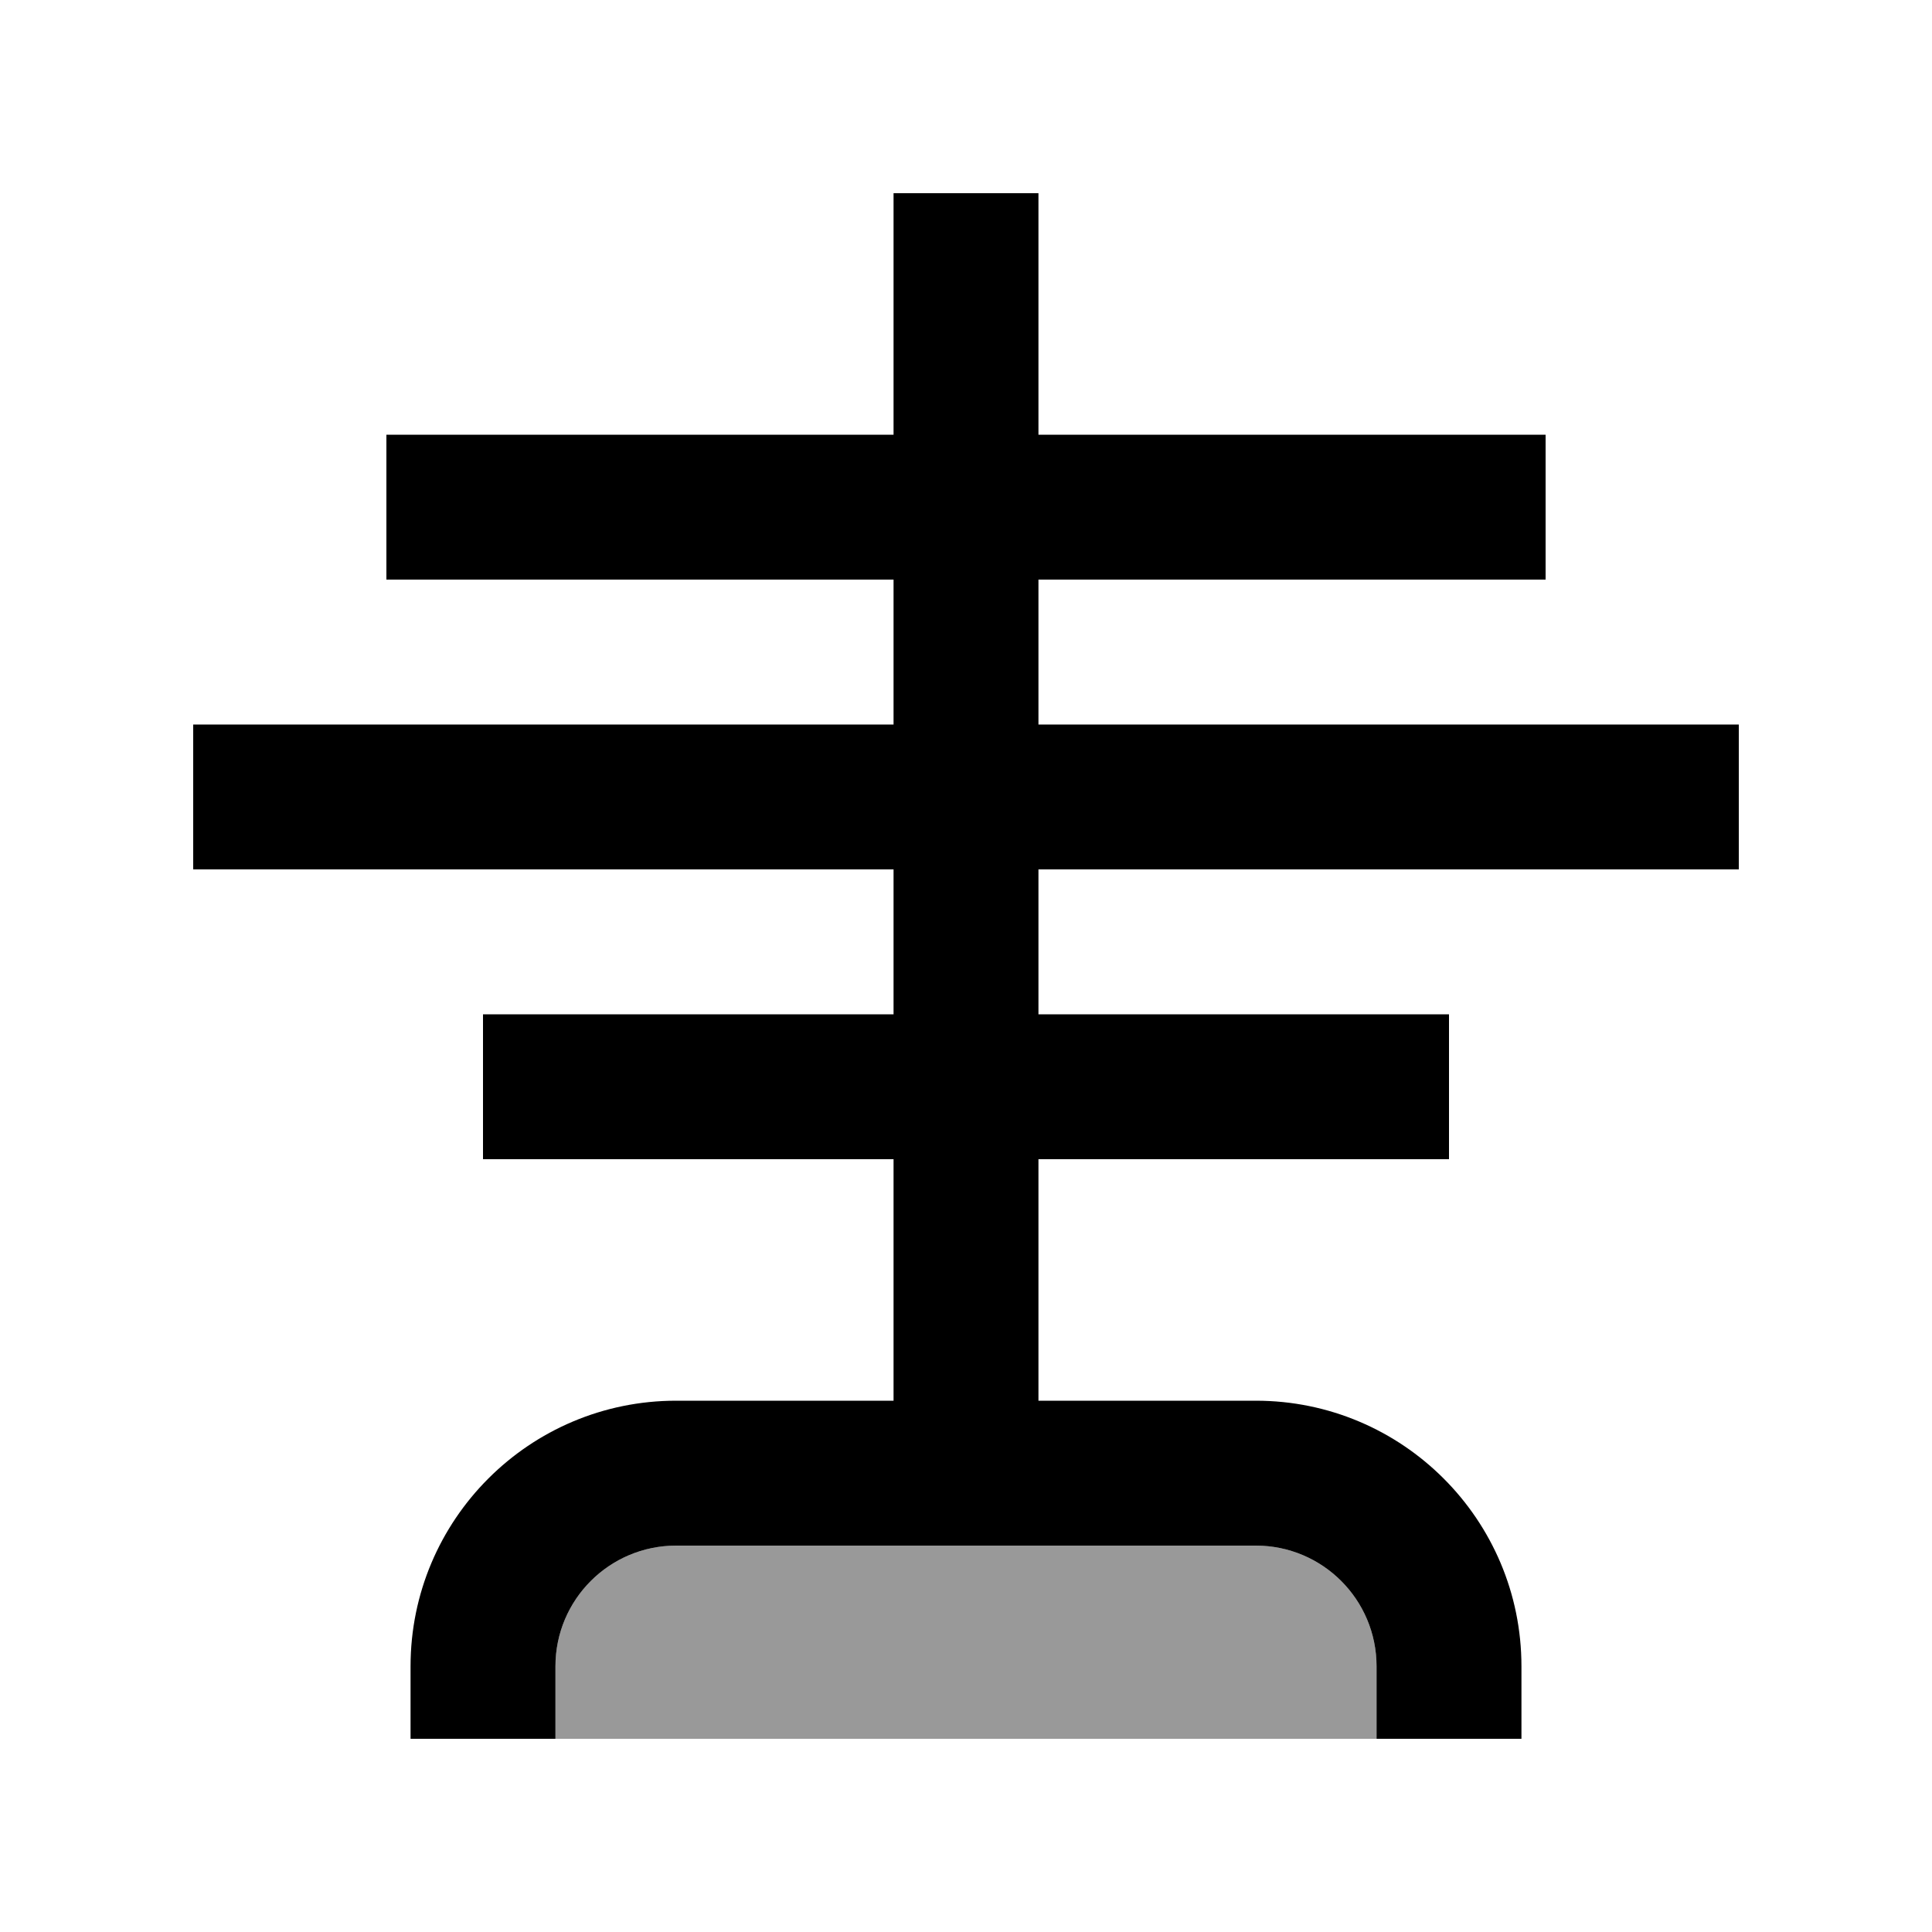 <svg xmlns="http://www.w3.org/2000/svg" viewBox="0 0 640 640"><!--! Font Awesome Pro 7.1.0 by @fontawesome - https://fontawesome.com License - https://fontawesome.com/license (Commercial License) Copyright 2025 Fonticons, Inc. --><path opacity=".4" fill="currentColor" d="M184 552C184 529.9 201.9 512 224 512L416 512C438.1 512 456 529.9 456 552L456 576L184 576L184 552z"/><path fill="currentColor" d="M344 64L344 144L512 144L512 192L344 192L344 240L576 240L576 288L344 288L344 336L480 336L480 384L344 384L344 464L416 464C464.6 464 504 503.4 504 552L504 576L456 576L456 552C456 529.9 438.1 512 416 512L224 512C201.9 512 184 529.9 184 552L184 576L136 576L136 552C136 503.4 175.4 464 224 464L296 464L296 384L160 384L160 336L296 336L296 288L64 288L64 240L296 240L296 192L128 192L128 144L296 144L296 64L344 64z"/></svg>